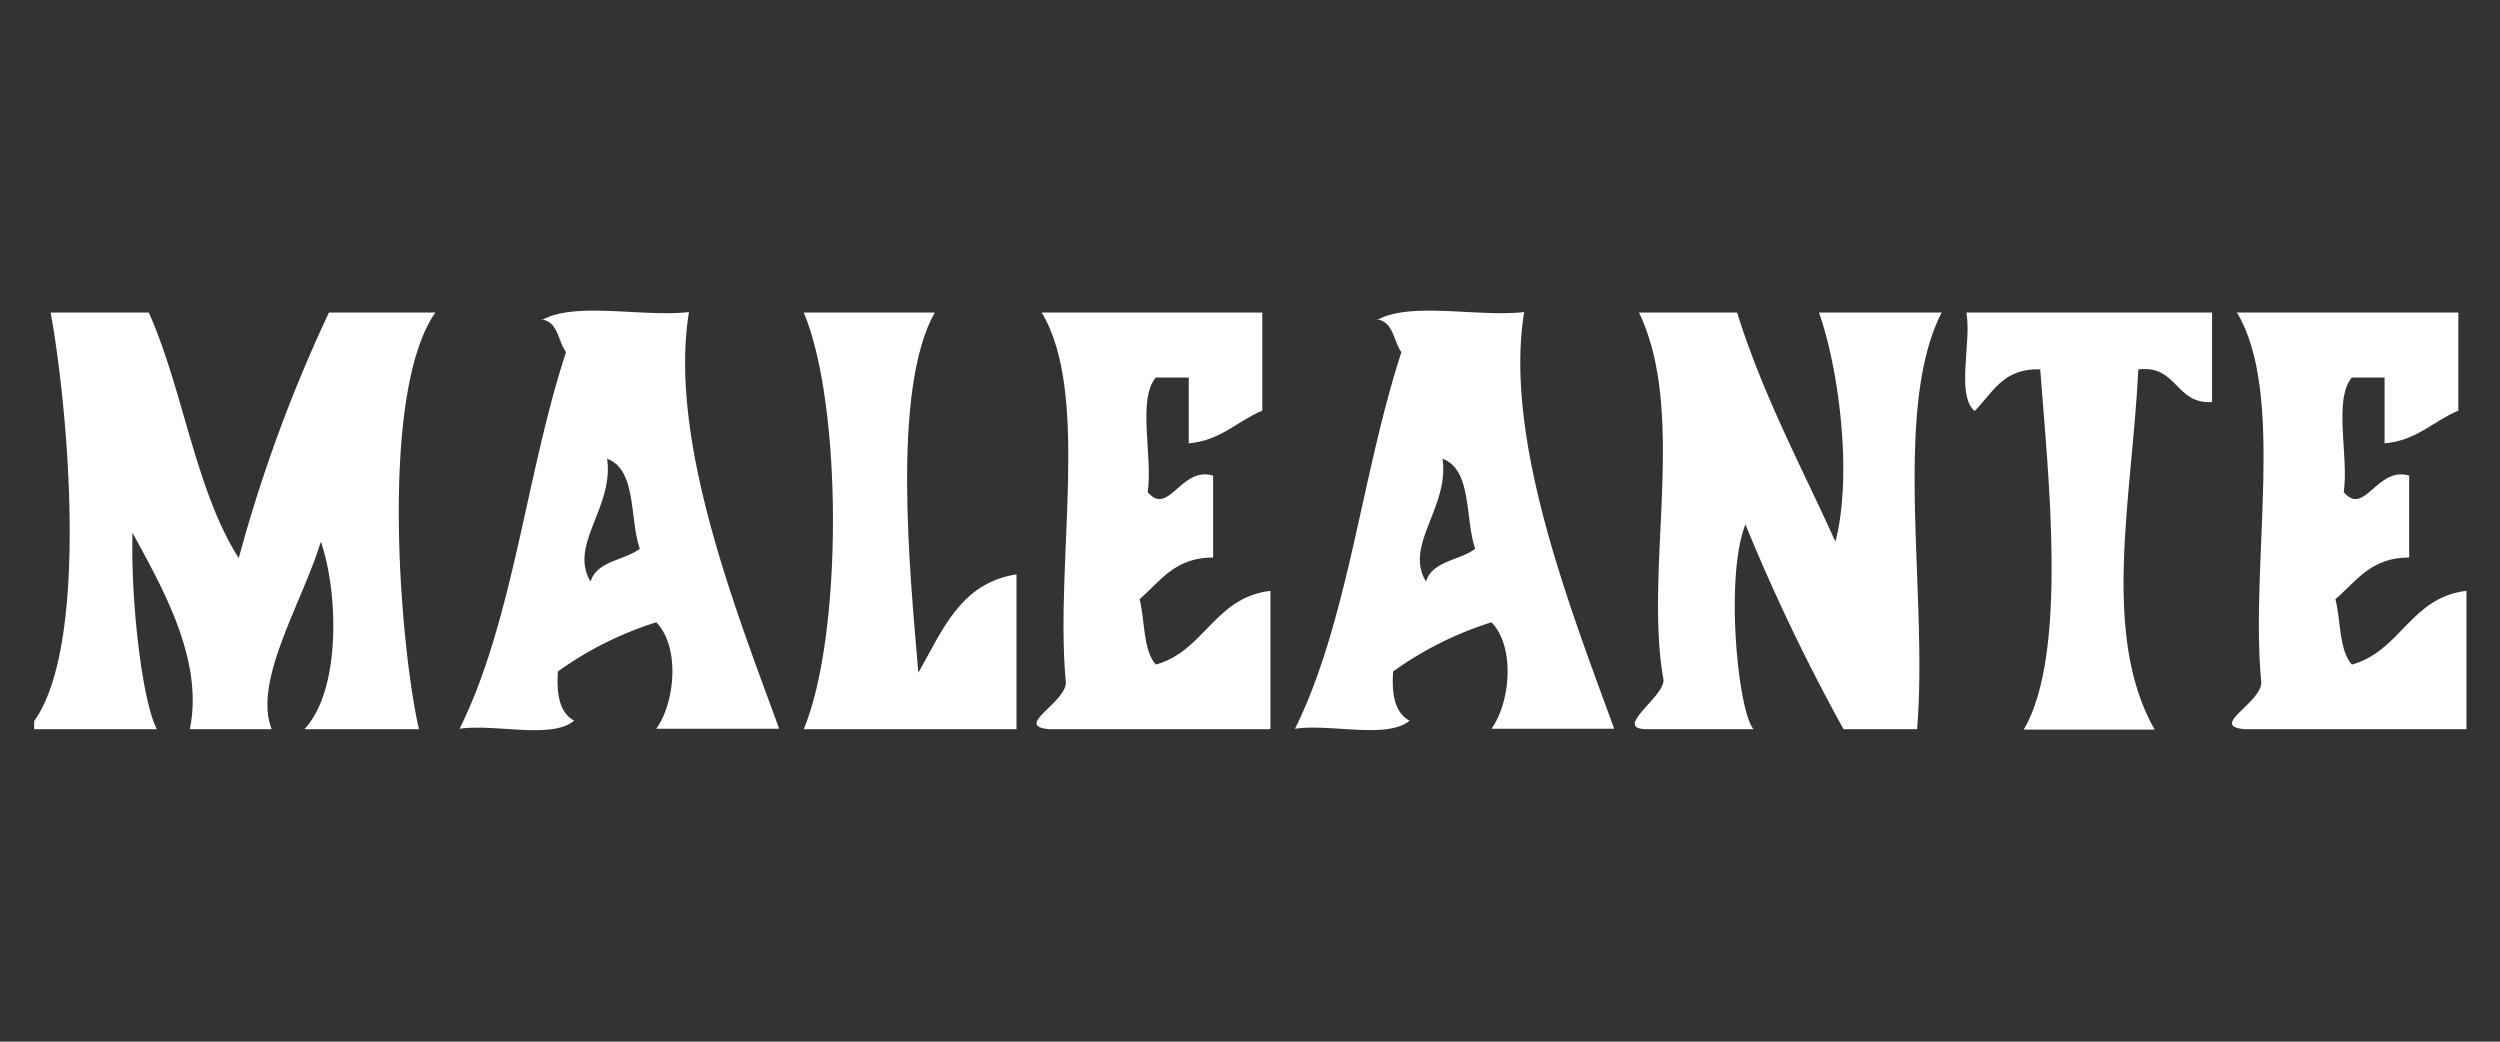 <svg id="Capa_1" data-name="Capa 1" xmlns="http://www.w3.org/2000/svg" viewBox="0 0 120 50"><rect x="0" y="0" width="120" height="50" fill="#333333" stroke="none"/><defs><style>.cls-1{fill:#fff;fill-rule:evenodd;}</style></defs><title>vvv</title><path class="cls-1" d="M1.64,35v-.39C4.3,30.9,3.26,19.54,2.43,15H7.14c1.66,3.71,2.23,8.51,4.32,11.79A71.54,71.54,0,0,1,15.79,15H20.9c-2.75,3.92-1.67,16.21-.79,20h-5.5c1.78-1.89,1.62-6.62.79-9-.89,2.93-3.27,6.69-2.36,9H9.11c.7-3.35-1.38-6.89-2.75-9.43C6.27,29,6.85,33.73,7.53,35Z"/><path class="cls-1" d="M26,15.37c1.58-.91,4.84-.14,7.07-.39-1,6.14,2.28,14.37,4.33,20h-5.9c.9-1.24,1.16-3.92,0-5.11a16.63,16.63,0,0,0-4.72,2.36c-.08,1.13.1,2,.78,2.36-1.06.91-3.79.14-5.5.39,2.57-5.17,3.2-12.26,5.11-18.08-.39-.52-.37-1.46-1.18-1.57m2.36,12.58c.31-1,1.62-1,2.36-1.57-.5-1.46-.14-3.79-1.57-4.32.34,2.32-1.86,4.15-.79,5.9"/><path class="cls-1" d="M38.58,15h6.29c-2.08,3.69-1.2,12.42-.79,17.29,1.15-2,2-4.3,4.71-4.72V35H38.58c1.87-4.48,1.87-15.56,0-20"/><path class="cls-1" d="M50,15H60.59v4.71c-1.2.5-2,1.44-3.53,1.57V18.12H55.48c-.9,1.06-.14,3.79-.39,5.5,1,1.2,1.6-1.26,3.14-.79v3.93c-1.85,0-2.53,1.14-3.53,2,.26,1,.16,2.46.78,3.14,2.35-.66,2.81-3.22,5.5-3.54V35H50.37c-1.82-.14,1-1.35.78-2.36C50.64,26.9,52.35,18.89,50,15"/><path class="cls-1" d="M66.09,15.37c1.58-.91,4.84-.14,7.07-.39-1,6.14,2.28,14.37,4.32,20H71.59c.9-1.24,1.16-3.92,0-5.11a16.67,16.67,0,0,0-4.72,2.36c-.08,1.13.1,2,.79,2.36-1.06.9-3.79.14-5.5.39,2.56-5.17,3.2-12.25,5.11-18.08-.39-.52-.37-1.46-1.18-1.57m2.36,12.58c.31-1,1.62-1,2.36-1.57-.5-1.46-.14-3.79-1.57-4.32.34,2.32-1.86,4.15-.79,5.9"/><path class="cls-1" d="M78.67,15h4.71c1.25,4,3.09,7.39,4.72,11,.83-3.19.17-8.29-.79-11h5.89c-2.39,4.68-.64,13.5-1.18,20H88.49a93.13,93.13,0,0,1-4.71-9.83c-1,2.54-.35,9,.39,9.83H79.06c-1.7,0,.81-1.52.79-2.36C78.9,27.35,81,19.83,78.67,15"/><path class="cls-1" d="M94.39,15h11.79V19.3c-1.8.1-1.63-1.78-3.54-1.57-.3,6.15-1.81,12.72.78,17.29H97.14c2.15-3.63,1.15-12.44.79-17.29-1.78-.07-2.28,1.13-3.15,2-.9-.8-.14-3.26-.39-4.71"/><path class="cls-1" d="M107.35,15H118v4.71c-1.2.5-2,1.44-3.54,1.57V18.12h-1.57c-.9,1.06-.14,3.79-.39,5.5,1,1.2,1.6-1.26,3.14-.79v3.93c-1.85,0-2.53,1.14-3.54,2,.26,1,.17,2.46.79,3.14,2.36-.66,2.81-3.22,5.5-3.54V35H107.75c-1.82-.14,1-1.35.78-2.36-.52-5.77,1.2-13.77-1.18-17.68"/></svg>
